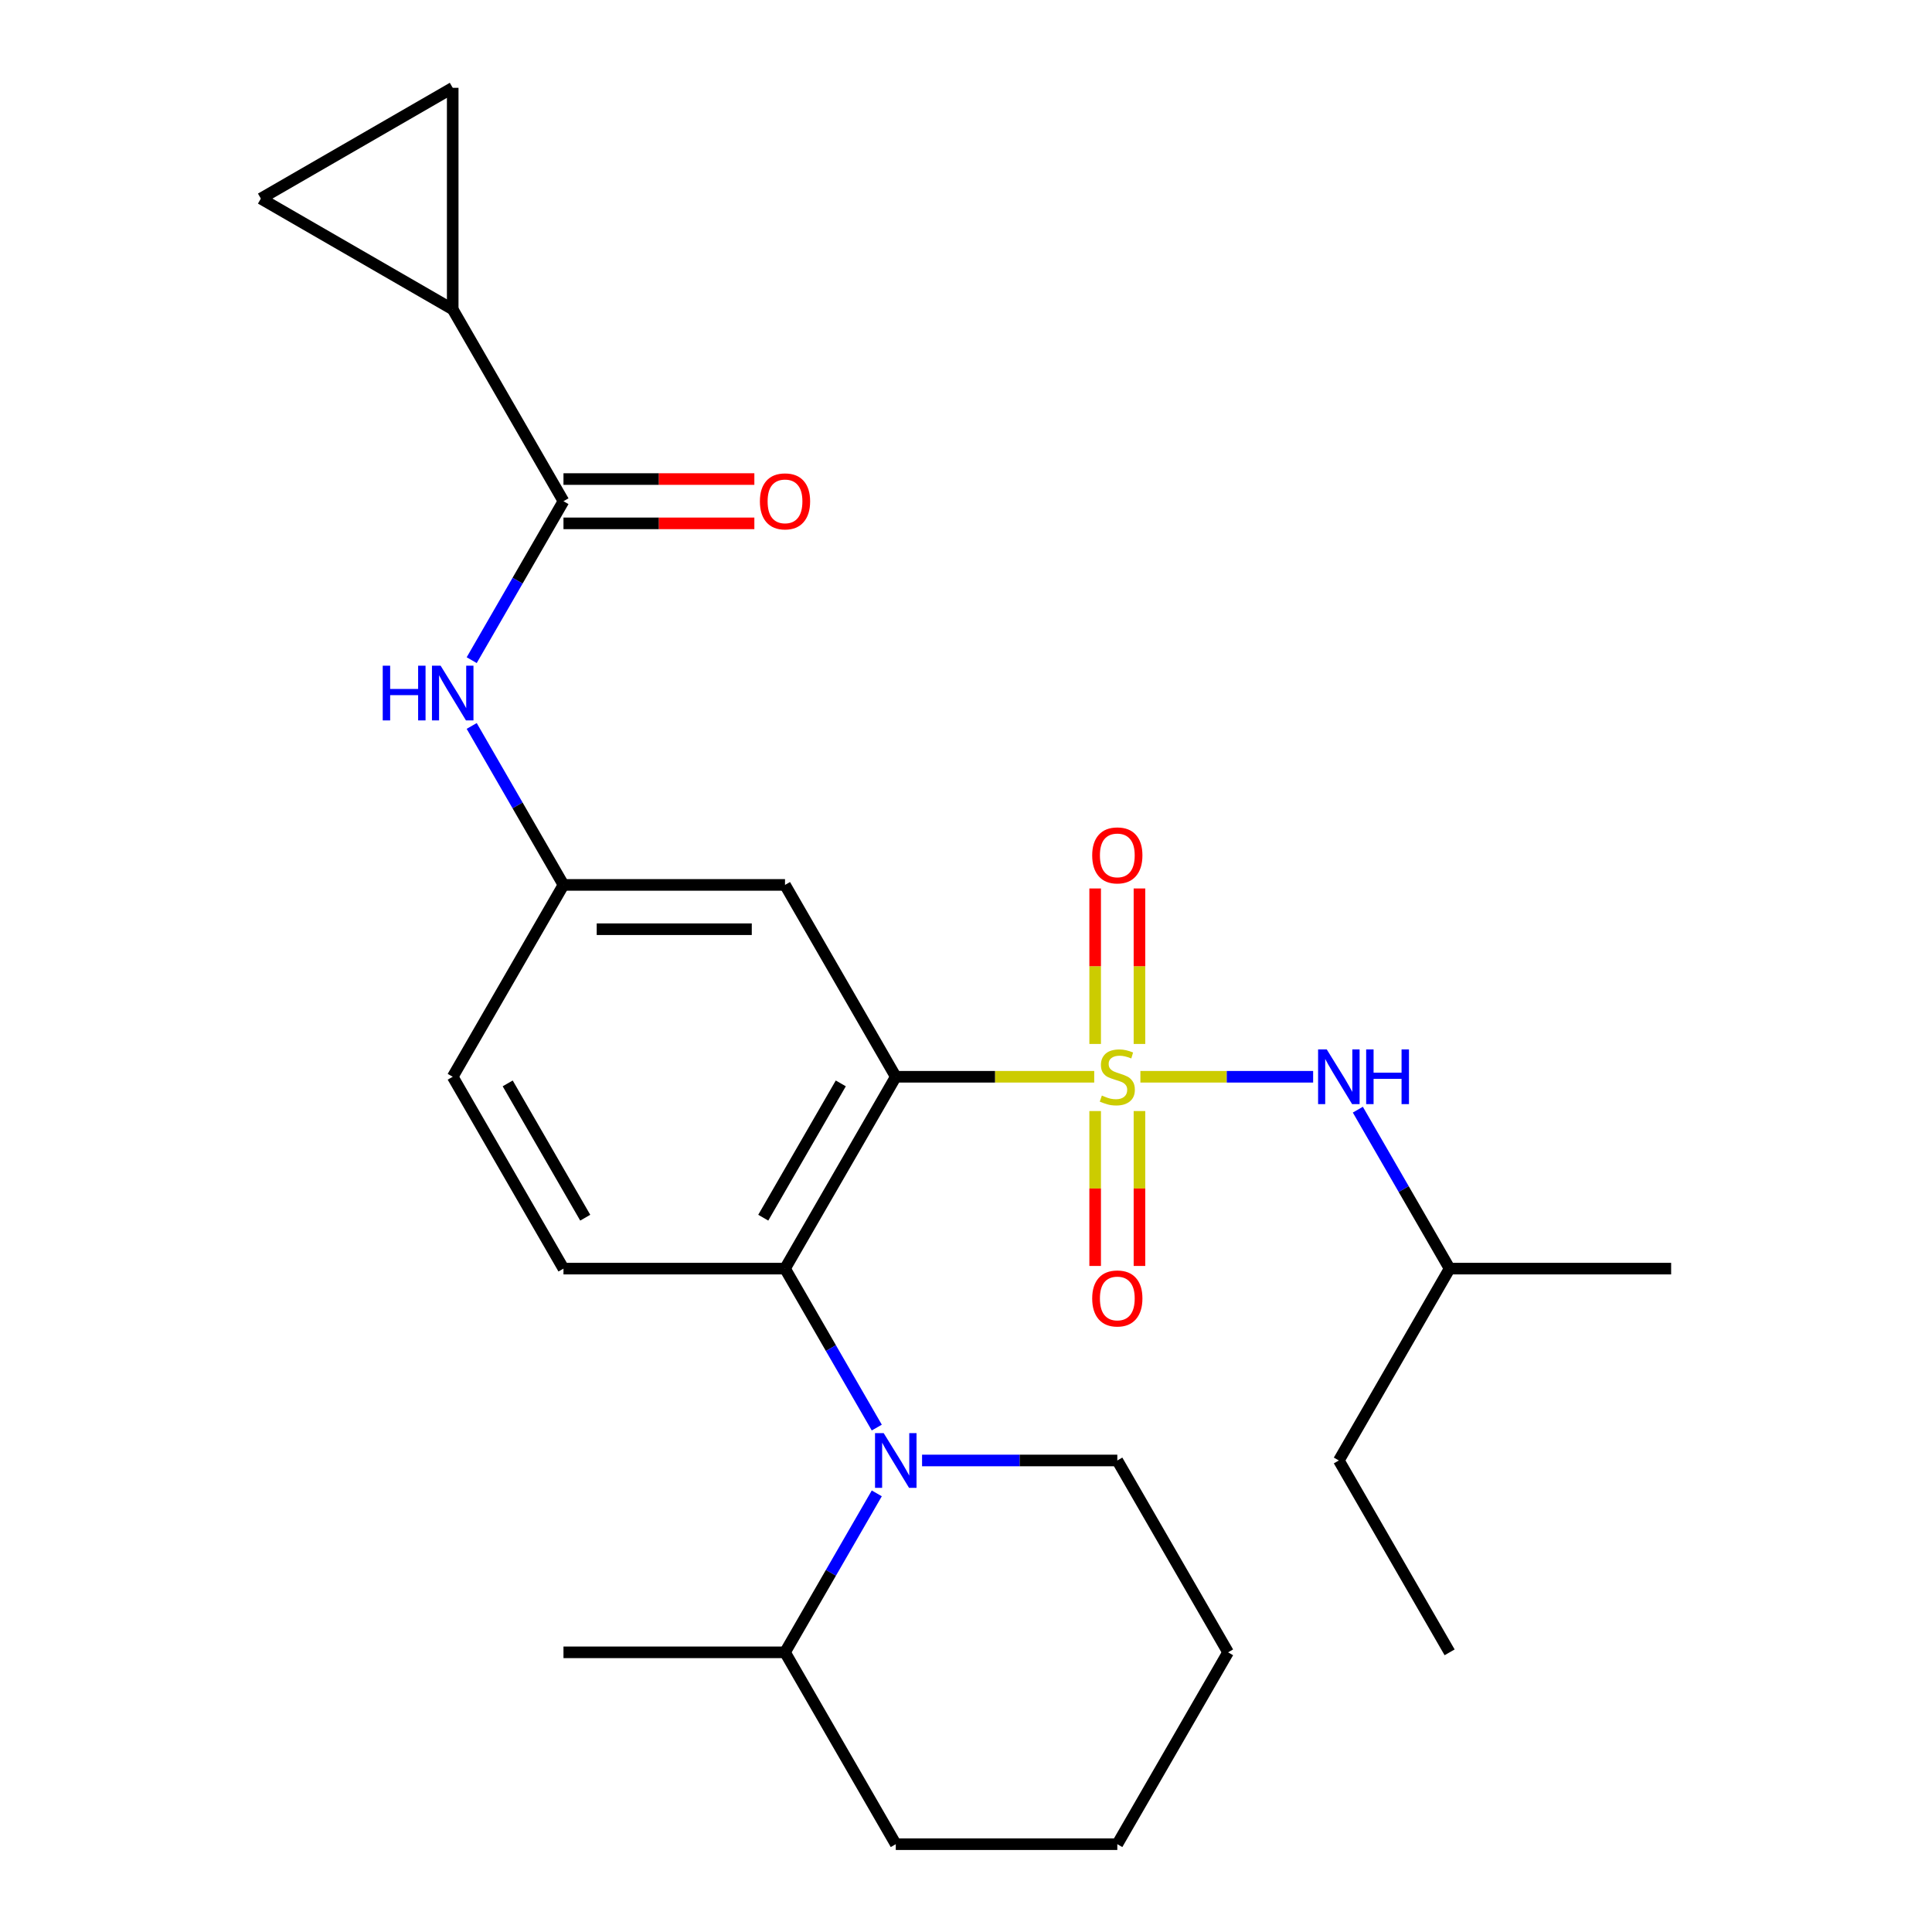 <?xml version='1.0' encoding='iso-8859-1'?>
<svg version='1.1' baseProfile='full'
              xmlns='http://www.w3.org/2000/svg'
                      xmlns:rdkit='http://www.rdkit.org/xml'
                      xmlns:xlink='http://www.w3.org/1999/xlink'
                  xml:space='preserve'
width='1000px' height='1000px' viewBox='0 0 1000 1000'>
<!-- END OF HEADER -->
<rect style='opacity:1.0;fill:#FFFFFF;stroke:none' width='1000' height='1000' x='0' y='0'> </rect>
<path class='bond-0' d='M 566.371,557.333 L 515.012,557.333' style='fill:none;fill-rule:evenodd;stroke:#CCCC00;stroke-width:6px;stroke-linecap:butt;stroke-linejoin:miter;stroke-opacity:1' />
<path class='bond-0' d='M 515.012,557.333 L 463.653,557.333' style='fill:none;fill-rule:evenodd;stroke:#000000;stroke-width:6px;stroke-linecap:butt;stroke-linejoin:miter;stroke-opacity:1' />
<path class='bond-4' d='M 590.265,557.333 L 634.97,557.333' style='fill:none;fill-rule:evenodd;stroke:#CCCC00;stroke-width:6px;stroke-linecap:butt;stroke-linejoin:miter;stroke-opacity:1' />
<path class='bond-4' d='M 634.97,557.333 L 679.675,557.333' style='fill:none;fill-rule:evenodd;stroke:#0000FF;stroke-width:6px;stroke-linecap:butt;stroke-linejoin:miter;stroke-opacity:1' />
<path class='bond-10' d='M 589.784,540.346 L 589.784,500.108' style='fill:none;fill-rule:evenodd;stroke:#CCCC00;stroke-width:6px;stroke-linecap:butt;stroke-linejoin:miter;stroke-opacity:1' />
<path class='bond-10' d='M 589.784,500.108 L 589.784,459.869' style='fill:none;fill-rule:evenodd;stroke:#FF0000;stroke-width:6px;stroke-linecap:butt;stroke-linejoin:miter;stroke-opacity:1' />
<path class='bond-10' d='M 566.851,540.346 L 566.851,500.108' style='fill:none;fill-rule:evenodd;stroke:#CCCC00;stroke-width:6px;stroke-linecap:butt;stroke-linejoin:miter;stroke-opacity:1' />
<path class='bond-10' d='M 566.851,500.108 L 566.851,459.869' style='fill:none;fill-rule:evenodd;stroke:#FF0000;stroke-width:6px;stroke-linecap:butt;stroke-linejoin:miter;stroke-opacity:1' />
<path class='bond-11' d='M 566.851,575.079 L 566.851,615.167' style='fill:none;fill-rule:evenodd;stroke:#CCCC00;stroke-width:6px;stroke-linecap:butt;stroke-linejoin:miter;stroke-opacity:1' />
<path class='bond-11' d='M 566.851,615.167 L 566.851,655.255' style='fill:none;fill-rule:evenodd;stroke:#FF0000;stroke-width:6px;stroke-linecap:butt;stroke-linejoin:miter;stroke-opacity:1' />
<path class='bond-11' d='M 589.784,575.079 L 589.784,615.167' style='fill:none;fill-rule:evenodd;stroke:#CCCC00;stroke-width:6px;stroke-linecap:butt;stroke-linejoin:miter;stroke-opacity:1' />
<path class='bond-11' d='M 589.784,615.167 L 589.784,655.255' style='fill:none;fill-rule:evenodd;stroke:#FF0000;stroke-width:6px;stroke-linecap:butt;stroke-linejoin:miter;stroke-opacity:1' />
<path class='bond-1' d='M 463.653,557.333 L 406.32,656.636' style='fill:none;fill-rule:evenodd;stroke:#000000;stroke-width:6px;stroke-linecap:butt;stroke-linejoin:miter;stroke-opacity:1' />
<path class='bond-1' d='M 435.192,560.762 L 395.059,630.274' style='fill:none;fill-rule:evenodd;stroke:#000000;stroke-width:6px;stroke-linecap:butt;stroke-linejoin:miter;stroke-opacity:1' />
<path class='bond-6' d='M 463.653,557.333 L 406.32,458.03' style='fill:none;fill-rule:evenodd;stroke:#000000;stroke-width:6px;stroke-linecap:butt;stroke-linejoin:miter;stroke-opacity:1' />
<path class='bond-2' d='M 406.32,656.636 L 430.071,697.774' style='fill:none;fill-rule:evenodd;stroke:#000000;stroke-width:6px;stroke-linecap:butt;stroke-linejoin:miter;stroke-opacity:1' />
<path class='bond-2' d='M 430.071,697.774 L 453.822,738.912' style='fill:none;fill-rule:evenodd;stroke:#0000FF;stroke-width:6px;stroke-linecap:butt;stroke-linejoin:miter;stroke-opacity:1' />
<path class='bond-12' d='M 406.32,656.636 L 291.654,656.636' style='fill:none;fill-rule:evenodd;stroke:#000000;stroke-width:6px;stroke-linecap:butt;stroke-linejoin:miter;stroke-opacity:1' />
<path class='bond-14' d='M 453.822,772.966 L 430.071,814.104' style='fill:none;fill-rule:evenodd;stroke:#0000FF;stroke-width:6px;stroke-linecap:butt;stroke-linejoin:miter;stroke-opacity:1' />
<path class='bond-14' d='M 430.071,814.104 L 406.32,855.242' style='fill:none;fill-rule:evenodd;stroke:#000000;stroke-width:6px;stroke-linecap:butt;stroke-linejoin:miter;stroke-opacity:1' />
<path class='bond-17' d='M 477.259,755.939 L 527.789,755.939' style='fill:none;fill-rule:evenodd;stroke:#0000FF;stroke-width:6px;stroke-linecap:butt;stroke-linejoin:miter;stroke-opacity:1' />
<path class='bond-17' d='M 527.789,755.939 L 578.318,755.939' style='fill:none;fill-rule:evenodd;stroke:#000000;stroke-width:6px;stroke-linecap:butt;stroke-linejoin:miter;stroke-opacity:1' />
<path class='bond-3' d='M 291.654,259.423 L 267.903,300.561' style='fill:none;fill-rule:evenodd;stroke:#000000;stroke-width:6px;stroke-linecap:butt;stroke-linejoin:miter;stroke-opacity:1' />
<path class='bond-3' d='M 267.903,300.561 L 244.152,341.7' style='fill:none;fill-rule:evenodd;stroke:#0000FF;stroke-width:6px;stroke-linecap:butt;stroke-linejoin:miter;stroke-opacity:1' />
<path class='bond-5' d='M 291.654,259.423 L 234.322,160.12' style='fill:none;fill-rule:evenodd;stroke:#000000;stroke-width:6px;stroke-linecap:butt;stroke-linejoin:miter;stroke-opacity:1' />
<path class='bond-15' d='M 291.654,270.89 L 341.054,270.89' style='fill:none;fill-rule:evenodd;stroke:#000000;stroke-width:6px;stroke-linecap:butt;stroke-linejoin:miter;stroke-opacity:1' />
<path class='bond-15' d='M 341.054,270.89 L 390.453,270.89' style='fill:none;fill-rule:evenodd;stroke:#FF0000;stroke-width:6px;stroke-linecap:butt;stroke-linejoin:miter;stroke-opacity:1' />
<path class='bond-15' d='M 291.654,247.957 L 341.054,247.957' style='fill:none;fill-rule:evenodd;stroke:#000000;stroke-width:6px;stroke-linecap:butt;stroke-linejoin:miter;stroke-opacity:1' />
<path class='bond-15' d='M 341.054,247.957 L 390.453,247.957' style='fill:none;fill-rule:evenodd;stroke:#FF0000;stroke-width:6px;stroke-linecap:butt;stroke-linejoin:miter;stroke-opacity:1' />
<path class='bond-18' d='M 702.814,574.359 L 726.565,615.498' style='fill:none;fill-rule:evenodd;stroke:#0000FF;stroke-width:6px;stroke-linecap:butt;stroke-linejoin:miter;stroke-opacity:1' />
<path class='bond-18' d='M 726.565,615.498 L 750.316,656.636' style='fill:none;fill-rule:evenodd;stroke:#000000;stroke-width:6px;stroke-linecap:butt;stroke-linejoin:miter;stroke-opacity:1' />
<path class='bond-8' d='M 234.322,160.12 L 135.018,102.787' style='fill:none;fill-rule:evenodd;stroke:#000000;stroke-width:6px;stroke-linecap:butt;stroke-linejoin:miter;stroke-opacity:1' />
<path class='bond-9' d='M 234.322,160.12 L 234.322,45.455' style='fill:none;fill-rule:evenodd;stroke:#000000;stroke-width:6px;stroke-linecap:butt;stroke-linejoin:miter;stroke-opacity:1' />
<path class='bond-13' d='M 406.32,458.03 L 291.654,458.03' style='fill:none;fill-rule:evenodd;stroke:#000000;stroke-width:6px;stroke-linecap:butt;stroke-linejoin:miter;stroke-opacity:1' />
<path class='bond-13' d='M 389.12,480.963 L 308.854,480.963' style='fill:none;fill-rule:evenodd;stroke:#000000;stroke-width:6px;stroke-linecap:butt;stroke-linejoin:miter;stroke-opacity:1' />
<path class='bond-7' d='M 244.152,375.753 L 267.903,416.891' style='fill:none;fill-rule:evenodd;stroke:#0000FF;stroke-width:6px;stroke-linecap:butt;stroke-linejoin:miter;stroke-opacity:1' />
<path class='bond-7' d='M 267.903,416.891 L 291.654,458.03' style='fill:none;fill-rule:evenodd;stroke:#000000;stroke-width:6px;stroke-linecap:butt;stroke-linejoin:miter;stroke-opacity:1' />
<path class='bond-28' d='M 135.018,102.787 L 234.322,45.455' style='fill:none;fill-rule:evenodd;stroke:#000000;stroke-width:6px;stroke-linecap:butt;stroke-linejoin:miter;stroke-opacity:1' />
<path class='bond-16' d='M 291.654,656.636 L 234.322,557.333' style='fill:none;fill-rule:evenodd;stroke:#000000;stroke-width:6px;stroke-linecap:butt;stroke-linejoin:miter;stroke-opacity:1' />
<path class='bond-16' d='M 302.915,630.274 L 262.782,560.762' style='fill:none;fill-rule:evenodd;stroke:#000000;stroke-width:6px;stroke-linecap:butt;stroke-linejoin:miter;stroke-opacity:1' />
<path class='bond-26' d='M 291.654,458.03 L 234.322,557.333' style='fill:none;fill-rule:evenodd;stroke:#000000;stroke-width:6px;stroke-linecap:butt;stroke-linejoin:miter;stroke-opacity:1' />
<path class='bond-19' d='M 406.32,855.242 L 291.654,855.242' style='fill:none;fill-rule:evenodd;stroke:#000000;stroke-width:6px;stroke-linecap:butt;stroke-linejoin:miter;stroke-opacity:1' />
<path class='bond-20' d='M 406.32,855.242 L 463.653,954.545' style='fill:none;fill-rule:evenodd;stroke:#000000;stroke-width:6px;stroke-linecap:butt;stroke-linejoin:miter;stroke-opacity:1' />
<path class='bond-23' d='M 578.318,755.939 L 635.651,855.242' style='fill:none;fill-rule:evenodd;stroke:#000000;stroke-width:6px;stroke-linecap:butt;stroke-linejoin:miter;stroke-opacity:1' />
<path class='bond-21' d='M 750.316,656.636 L 692.983,755.939' style='fill:none;fill-rule:evenodd;stroke:#000000;stroke-width:6px;stroke-linecap:butt;stroke-linejoin:miter;stroke-opacity:1' />
<path class='bond-22' d='M 750.316,656.636 L 864.982,656.636' style='fill:none;fill-rule:evenodd;stroke:#000000;stroke-width:6px;stroke-linecap:butt;stroke-linejoin:miter;stroke-opacity:1' />
<path class='bond-27' d='M 463.653,954.545 L 578.318,954.545' style='fill:none;fill-rule:evenodd;stroke:#000000;stroke-width:6px;stroke-linecap:butt;stroke-linejoin:miter;stroke-opacity:1' />
<path class='bond-24' d='M 692.983,755.939 L 750.316,855.242' style='fill:none;fill-rule:evenodd;stroke:#000000;stroke-width:6px;stroke-linecap:butt;stroke-linejoin:miter;stroke-opacity:1' />
<path class='bond-25' d='M 635.651,855.242 L 578.318,954.545' style='fill:none;fill-rule:evenodd;stroke:#000000;stroke-width:6px;stroke-linecap:butt;stroke-linejoin:miter;stroke-opacity:1' />
<path  class='atom-0' d='M 570.318 567.053
Q 570.638 567.173, 571.958 567.733
Q 573.278 568.293, 574.718 568.653
Q 576.198 568.973, 577.638 568.973
Q 580.318 568.973, 581.878 567.693
Q 583.438 566.373, 583.438 564.093
Q 583.438 562.533, 582.638 561.573
Q 581.878 560.613, 580.678 560.093
Q 579.478 559.573, 577.478 558.973
Q 574.958 558.213, 573.438 557.493
Q 571.958 556.773, 570.878 555.253
Q 569.838 553.733, 569.838 551.173
Q 569.838 547.613, 572.238 545.413
Q 574.678 543.213, 579.478 543.213
Q 582.758 543.213, 586.478 544.773
L 585.558 547.853
Q 582.158 546.453, 579.598 546.453
Q 576.838 546.453, 575.318 547.613
Q 573.798 548.733, 573.838 550.693
Q 573.838 552.213, 574.598 553.133
Q 575.398 554.053, 576.518 554.573
Q 577.678 555.093, 579.598 555.693
Q 582.158 556.493, 583.678 557.293
Q 585.198 558.093, 586.278 559.733
Q 587.398 561.333, 587.398 564.093
Q 587.398 568.013, 584.758 570.133
Q 582.158 572.213, 577.798 572.213
Q 575.278 572.213, 573.358 571.653
Q 571.478 571.133, 569.238 570.213
L 570.318 567.053
' fill='#CCCC00'/>
<path  class='atom-3' d='M 457.393 741.779
L 466.673 756.779
Q 467.593 758.259, 469.073 760.939
Q 470.553 763.619, 470.633 763.779
L 470.633 741.779
L 474.393 741.779
L 474.393 770.099
L 470.513 770.099
L 460.553 753.699
Q 459.393 751.779, 458.153 749.579
Q 456.953 747.379, 456.593 746.699
L 456.593 770.099
L 452.913 770.099
L 452.913 741.779
L 457.393 741.779
' fill='#0000FF'/>
<path  class='atom-5' d='M 686.723 543.173
L 696.003 558.173
Q 696.923 559.653, 698.403 562.333
Q 699.883 565.013, 699.963 565.173
L 699.963 543.173
L 703.723 543.173
L 703.723 571.493
L 699.843 571.493
L 689.883 555.093
Q 688.723 553.173, 687.483 550.973
Q 686.283 548.773, 685.923 548.093
L 685.923 571.493
L 682.243 571.493
L 682.243 543.173
L 686.723 543.173
' fill='#0000FF'/>
<path  class='atom-5' d='M 707.123 543.173
L 710.963 543.173
L 710.963 555.213
L 725.443 555.213
L 725.443 543.173
L 729.283 543.173
L 729.283 571.493
L 725.443 571.493
L 725.443 558.413
L 710.963 558.413
L 710.963 571.493
L 707.123 571.493
L 707.123 543.173
' fill='#0000FF'/>
<path  class='atom-8' d='M 198.102 344.566
L 201.942 344.566
L 201.942 356.606
L 216.422 356.606
L 216.422 344.566
L 220.262 344.566
L 220.262 372.886
L 216.422 372.886
L 216.422 359.806
L 201.942 359.806
L 201.942 372.886
L 198.102 372.886
L 198.102 344.566
' fill='#0000FF'/>
<path  class='atom-8' d='M 228.062 344.566
L 237.342 359.566
Q 238.262 361.046, 239.742 363.726
Q 241.222 366.406, 241.302 366.566
L 241.302 344.566
L 245.062 344.566
L 245.062 372.886
L 241.182 372.886
L 231.222 356.486
Q 230.062 354.566, 228.822 352.366
Q 227.622 350.166, 227.262 349.486
L 227.262 372.886
L 223.582 372.886
L 223.582 344.566
L 228.062 344.566
' fill='#0000FF'/>
<path  class='atom-11' d='M 565.318 442.747
Q 565.318 435.947, 568.678 432.147
Q 572.038 428.347, 578.318 428.347
Q 584.598 428.347, 587.958 432.147
Q 591.318 435.947, 591.318 442.747
Q 591.318 449.627, 587.918 453.547
Q 584.518 457.427, 578.318 457.427
Q 572.078 457.427, 568.678 453.547
Q 565.318 449.667, 565.318 442.747
M 578.318 454.227
Q 582.638 454.227, 584.958 451.347
Q 587.318 448.427, 587.318 442.747
Q 587.318 437.187, 584.958 434.387
Q 582.638 431.547, 578.318 431.547
Q 573.998 431.547, 571.638 434.347
Q 569.318 437.147, 569.318 442.747
Q 569.318 448.467, 571.638 451.347
Q 573.998 454.227, 578.318 454.227
' fill='#FF0000'/>
<path  class='atom-12' d='M 565.318 672.078
Q 565.318 665.278, 568.678 661.478
Q 572.038 657.678, 578.318 657.678
Q 584.598 657.678, 587.958 661.478
Q 591.318 665.278, 591.318 672.078
Q 591.318 678.958, 587.918 682.878
Q 584.518 686.758, 578.318 686.758
Q 572.078 686.758, 568.678 682.878
Q 565.318 678.998, 565.318 672.078
M 578.318 683.558
Q 582.638 683.558, 584.958 680.678
Q 587.318 677.758, 587.318 672.078
Q 587.318 666.518, 584.958 663.718
Q 582.638 660.878, 578.318 660.878
Q 573.998 660.878, 571.638 663.678
Q 569.318 666.478, 569.318 672.078
Q 569.318 677.798, 571.638 680.678
Q 573.998 683.558, 578.318 683.558
' fill='#FF0000'/>
<path  class='atom-16' d='M 393.32 259.503
Q 393.32 252.703, 396.68 248.903
Q 400.04 245.103, 406.32 245.103
Q 412.6 245.103, 415.96 248.903
Q 419.32 252.703, 419.32 259.503
Q 419.32 266.383, 415.92 270.303
Q 412.52 274.183, 406.32 274.183
Q 400.08 274.183, 396.68 270.303
Q 393.32 266.423, 393.32 259.503
M 406.32 270.983
Q 410.64 270.983, 412.96 268.103
Q 415.32 265.183, 415.32 259.503
Q 415.32 253.943, 412.96 251.143
Q 410.64 248.303, 406.32 248.303
Q 402 248.303, 399.64 251.103
Q 397.32 253.903, 397.32 259.503
Q 397.32 265.223, 399.64 268.103
Q 402 270.983, 406.32 270.983
' fill='#FF0000'/>
</svg>

